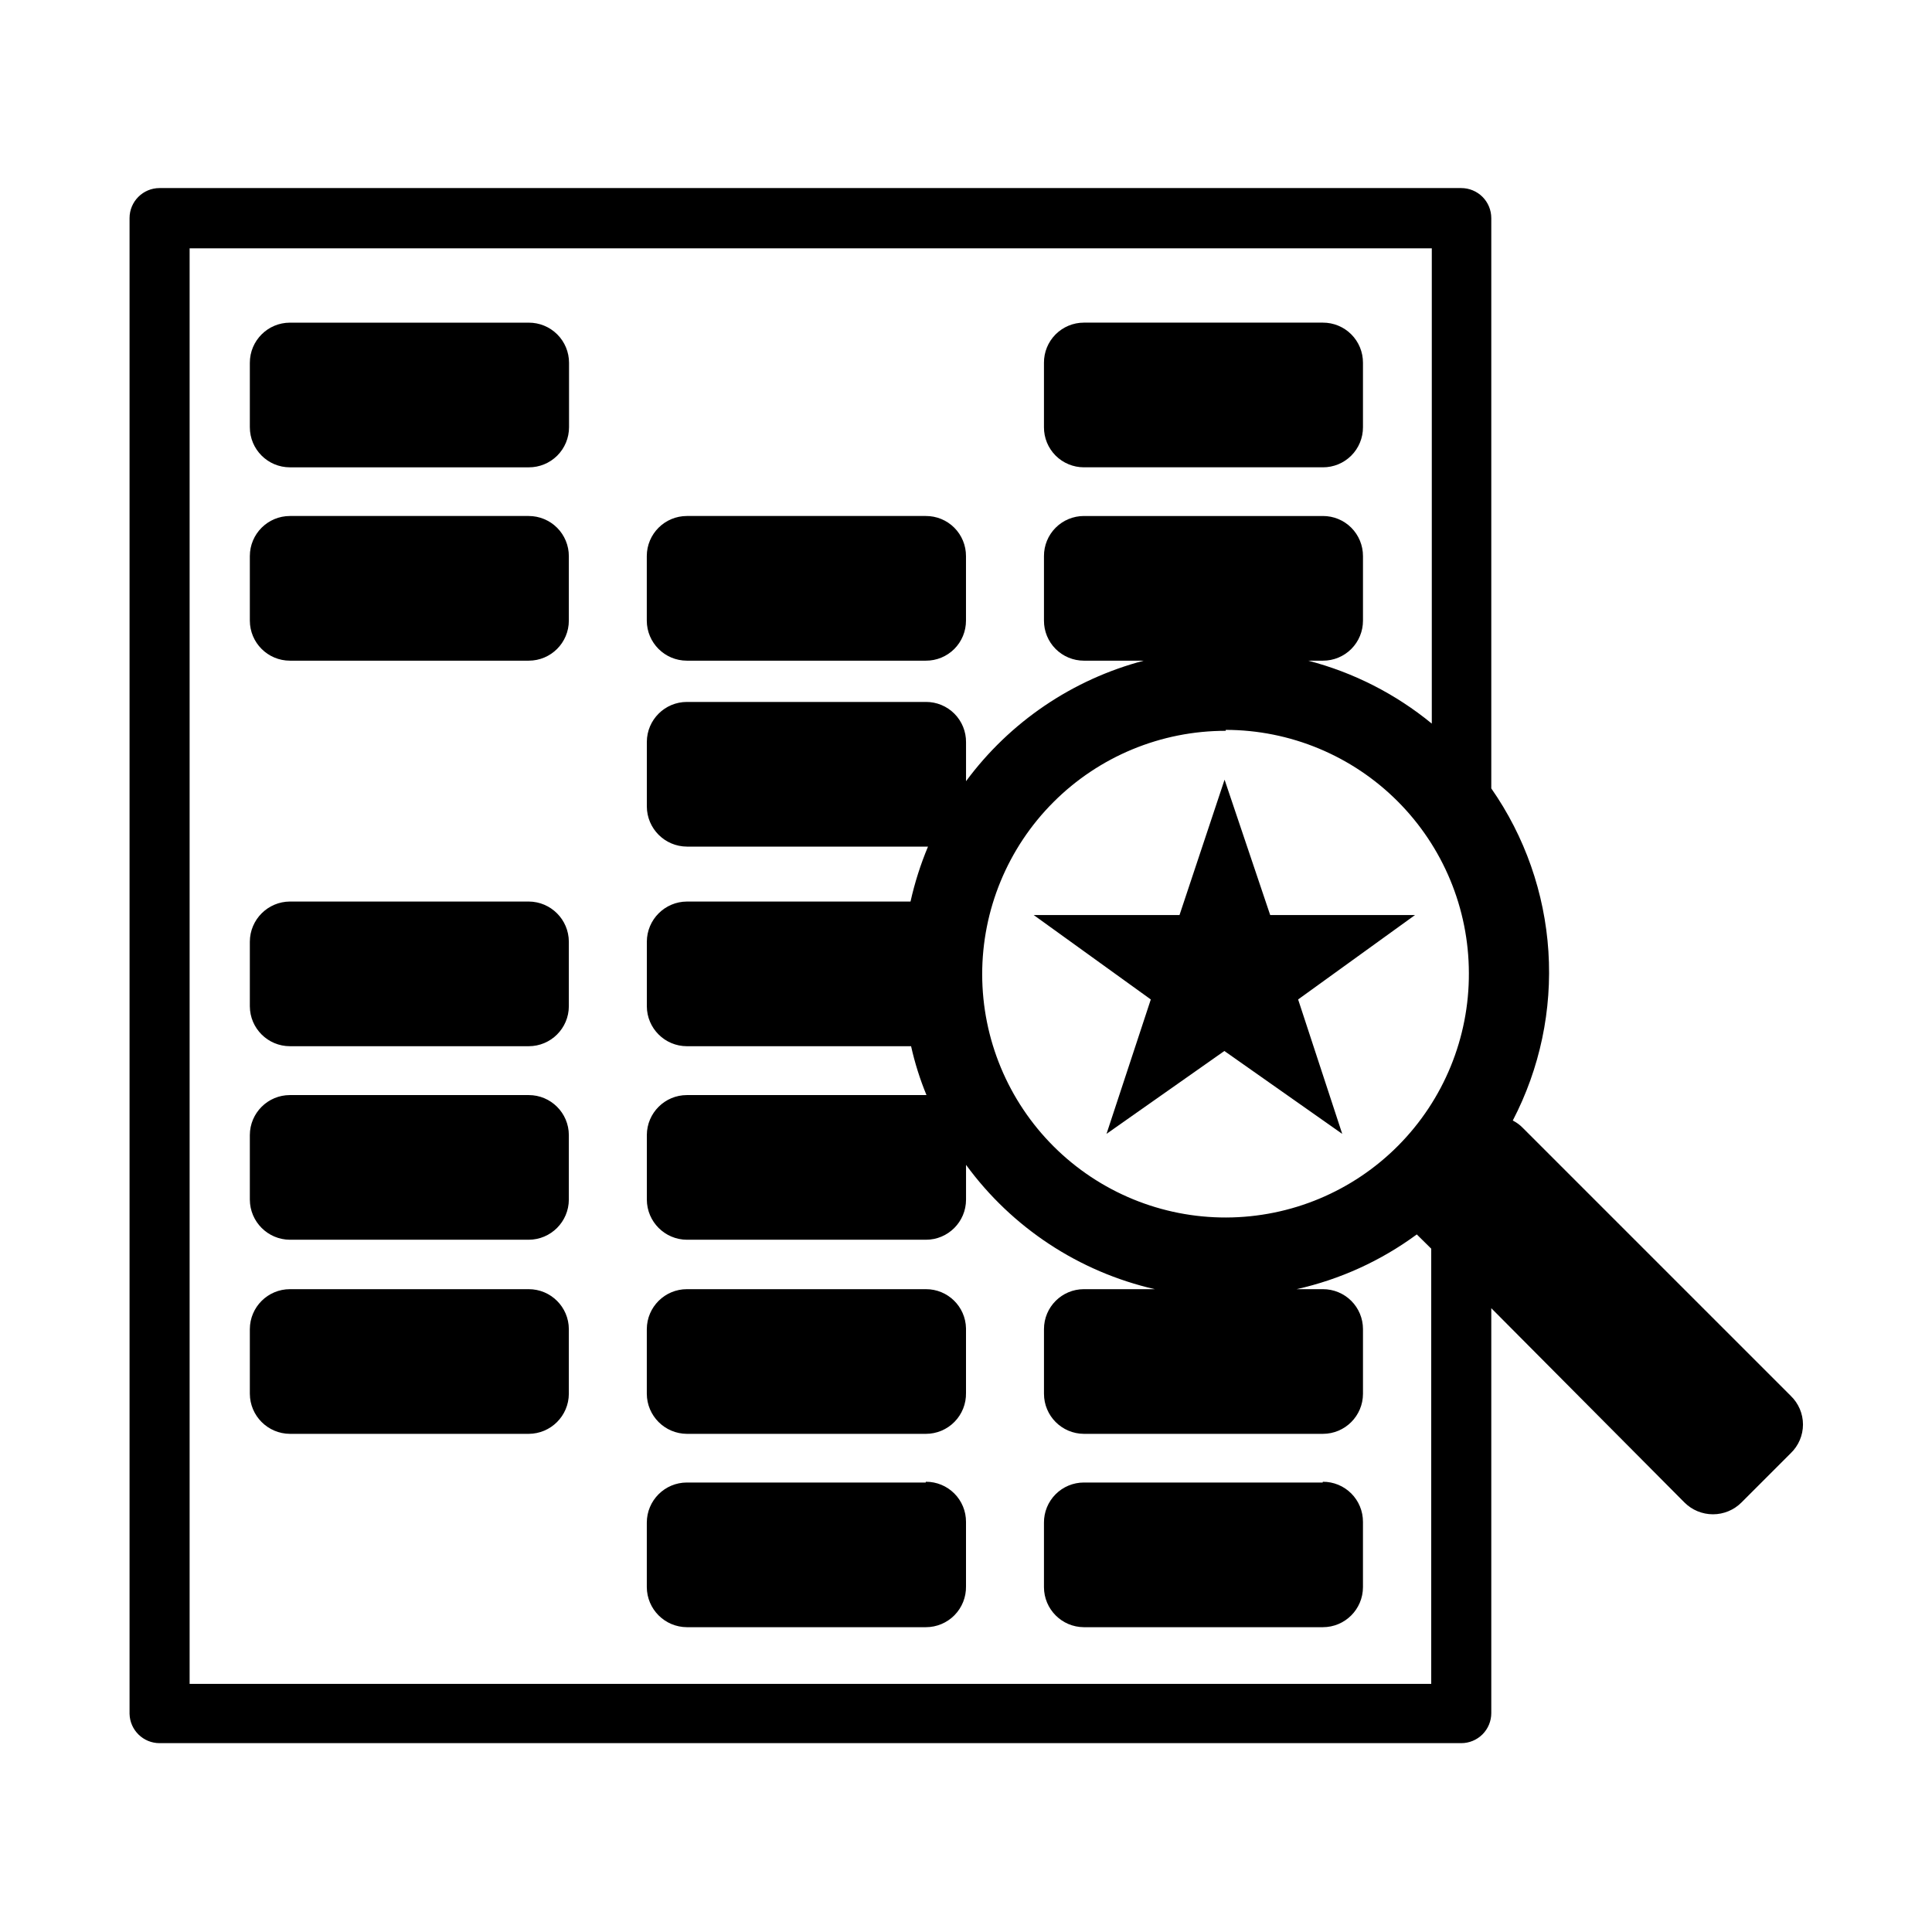 <?xml version="1.0" encoding="UTF-8"?>
<!-- Uploaded to: SVG Find, www.svgrepo.com, Generator: SVG Find Mixer Tools -->
<svg fill="#000000" width="800px" height="800px" version="1.1" viewBox="144 144 512 512" xmlns="http://www.w3.org/2000/svg">
 <path d="m294.8 240.14v17.078c0 2.828-1.129 5.539-3.133 7.535s-4.723 3.109-7.551 3.094h-63.277c-5.871 0-10.629-4.758-10.629-10.629v-17.078c0-5.871 4.758-10.633 10.629-10.633h63.277c2.828-0.012 5.547 1.102 7.551 3.098 2.004 1.996 3.133 4.707 3.133 7.535zm-10.684 40.605h-63.277c-5.871 0-10.629 4.762-10.629 10.633v17.078c0 5.871 4.758 10.629 10.629 10.629h63.277c5.871 0 10.633-4.758 10.633-10.629v-17.078c0-2.82-1.121-5.523-3.113-7.519-1.996-1.992-4.699-3.113-7.519-3.113zm41.867 38.34h63.379c2.824 0.016 5.535-1.102 7.531-3.098 1.996-1.996 3.113-4.707 3.102-7.531v-17.078c0.012-2.824-1.105-5.535-3.102-7.535-1.996-1.996-4.707-3.109-7.531-3.098h-63.328c-5.871 0-10.629 4.762-10.629 10.633v17.078c0 5.871 4.758 10.629 10.629 10.629zm-41.867 63.832h-63.277c-5.859 0.027-10.602 4.773-10.629 10.633v17.129c0.027 5.852 4.777 10.578 10.629 10.578h63.277c5.852 0 10.605-4.727 10.633-10.578v-17.129c-0.027-5.859-4.773-10.605-10.633-10.633zm0 51.289h-63.277c-5.852 0-10.602 4.731-10.629 10.582v17.129c0.027 5.859 4.769 10.602 10.629 10.629h63.277c5.859-0.027 10.605-4.769 10.633-10.629v-17.129c-0.027-5.852-4.781-10.582-10.633-10.582zm0 51.438h-63.277c-5.852 0-10.602 4.731-10.629 10.582v17.129c0.027 5.859 4.769 10.602 10.629 10.629h63.277c5.859-0.027 10.605-4.769 10.633-10.629v-17.129c-0.027-5.852-4.781-10.582-10.633-10.582zm105.2 0h-63.277c-5.852 0-10.602 4.731-10.629 10.582v17.129c0.027 5.859 4.769 10.602 10.629 10.629h63.328c2.856 0.004 5.59-1.145 7.59-3.184 2-2.035 3.094-4.793 3.043-7.648v-17.129c-0.113-5.781-4.848-10.406-10.633-10.379zm0 51.238h-63.277c-5.871 0-10.629 4.762-10.629 10.633v17.078c0.027 5.859 4.769 10.602 10.629 10.629h63.328c2.856 0 5.59-1.145 7.59-3.184 2-2.039 3.094-4.793 3.043-7.648v-17.078c0.012-2.824-1.105-5.535-3.102-7.531-1.996-1.996-4.707-3.113-7.531-3.098zm105.2 0h-63.277c-2.812 0-5.512 1.121-7.5 3.117-1.984 1.996-3.094 4.699-3.078 7.516v17.078c0 5.852 4.727 10.602 10.578 10.629h63.328c5.871 0 10.633-4.758 10.633-10.629v-17.281c0.012-2.824-1.105-5.535-3.102-7.531s-4.707-3.113-7.531-3.098zm-63.277-269.04h63.328c2.824 0.016 5.535-1.102 7.531-3.098s3.113-4.707 3.102-7.531v-17.078c0.012-2.824-1.105-5.535-3.102-7.531s-4.707-3.113-7.531-3.102h-63.328c-2.812 0-5.512 1.125-7.5 3.117-1.984 1.996-3.094 4.699-3.078 7.516v17.078c-0.016 2.816 1.094 5.519 3.078 7.516 1.988 1.992 4.688 3.113 7.5 3.113zm187.32 261.28-13.047 13.047c-2.004 2.008-4.723 3.133-7.559 3.133-2.836 0-5.555-1.125-7.559-3.133l-51.188-51.488v107.31c0 2.109-0.836 4.137-2.328 5.629-1.496 1.492-3.519 2.332-5.629 2.332h-344.96c-4.316 0-7.848-3.441-7.957-7.762v-396.39c0-4.398 3.562-7.961 7.957-7.961h344.96c2.109 0 4.133 0.84 5.629 2.332 1.492 1.492 2.328 3.516 2.328 5.629v151.14-0.004c8.902 12.75 14.137 27.695 15.141 43.215 1.004 15.516-2.262 31.012-9.445 44.801 0.973 0.488 1.859 1.137 2.621 1.914l71.039 71.039h-0.004c2.074 1.984 3.25 4.734 3.25 7.606 0 2.875-1.176 5.621-3.25 7.609zm-149.73-191.45c-17.125-0.012-33.551 6.785-45.656 18.895-12.105 12.109-18.898 28.539-18.883 45.664 0.02 17.121 6.848 33.535 18.977 45.621 12.133 12.082 28.574 18.848 45.695 18.797 17.125-0.051 33.523-6.906 45.586-19.059 12.062-12.156 18.797-28.609 18.719-45.73-0.027-17.082-6.824-33.457-18.906-45.535-12.078-12.078-28.449-18.875-45.531-18.902zm54.461 137.24-3.828-3.777c-9.496 6.992-20.336 11.934-31.844 14.508h6.953c2.816-0.012 5.519 1.098 7.516 3.082 1.996 1.984 3.117 4.684 3.117 7.5v17.129c0 5.871-4.762 10.629-10.633 10.629h-63.328c-5.852-0.027-10.578-4.777-10.578-10.629v-17.129c0-5.844 4.734-10.582 10.578-10.582h18.793c-20.098-4.602-37.863-16.301-50.027-32.949v9.223c0 5.871-4.762 10.629-10.633 10.629h-63.328c-5.859-0.027-10.602-4.769-10.629-10.629v-17.129c0.027-5.852 4.777-10.582 10.629-10.582h63.48c-1.73-4.191-3.094-8.523-4.082-12.949h-59.398c-5.852 0-10.602-4.727-10.629-10.578v-17.129c0.027-5.859 4.769-10.605 10.629-10.633h59.25c1.109-4.981 2.66-9.852 4.633-14.559h-63.883c-5.859-0.027-10.602-4.769-10.629-10.629v-17.133c0.027-5.848 4.777-10.578 10.629-10.578h63.328c2.832-0.016 5.551 1.109 7.551 3.117 1.996 2.008 3.109 4.731 3.082 7.562v10.328c11.602-15.703 28.219-26.973 47.105-31.941h-15.871c-2.812 0-5.512-1.121-7.5-3.117-1.984-1.992-3.094-4.699-3.078-7.512v-17.078c-0.016-2.816 1.094-5.519 3.078-7.516 1.988-1.996 4.688-3.117 7.5-3.117h63.328c2.824-0.012 5.535 1.102 7.531 3.098 1.996 2 3.113 4.711 3.102 7.535v17.078c0.012 2.824-1.105 5.535-3.102 7.531-1.996 1.996-4.707 3.113-7.531 3.098h-3.879c11.996 3.125 23.168 8.812 32.75 16.676v-125.95h-329.19v380.43h329.04zm-105.35-88.418 31.035 22.371-11.738 35.621 31.234-21.965 31.234 21.965-11.688-35.621 30.984-22.371h-38.387l-12.09-35.871-11.941 35.871z"/>
</svg>